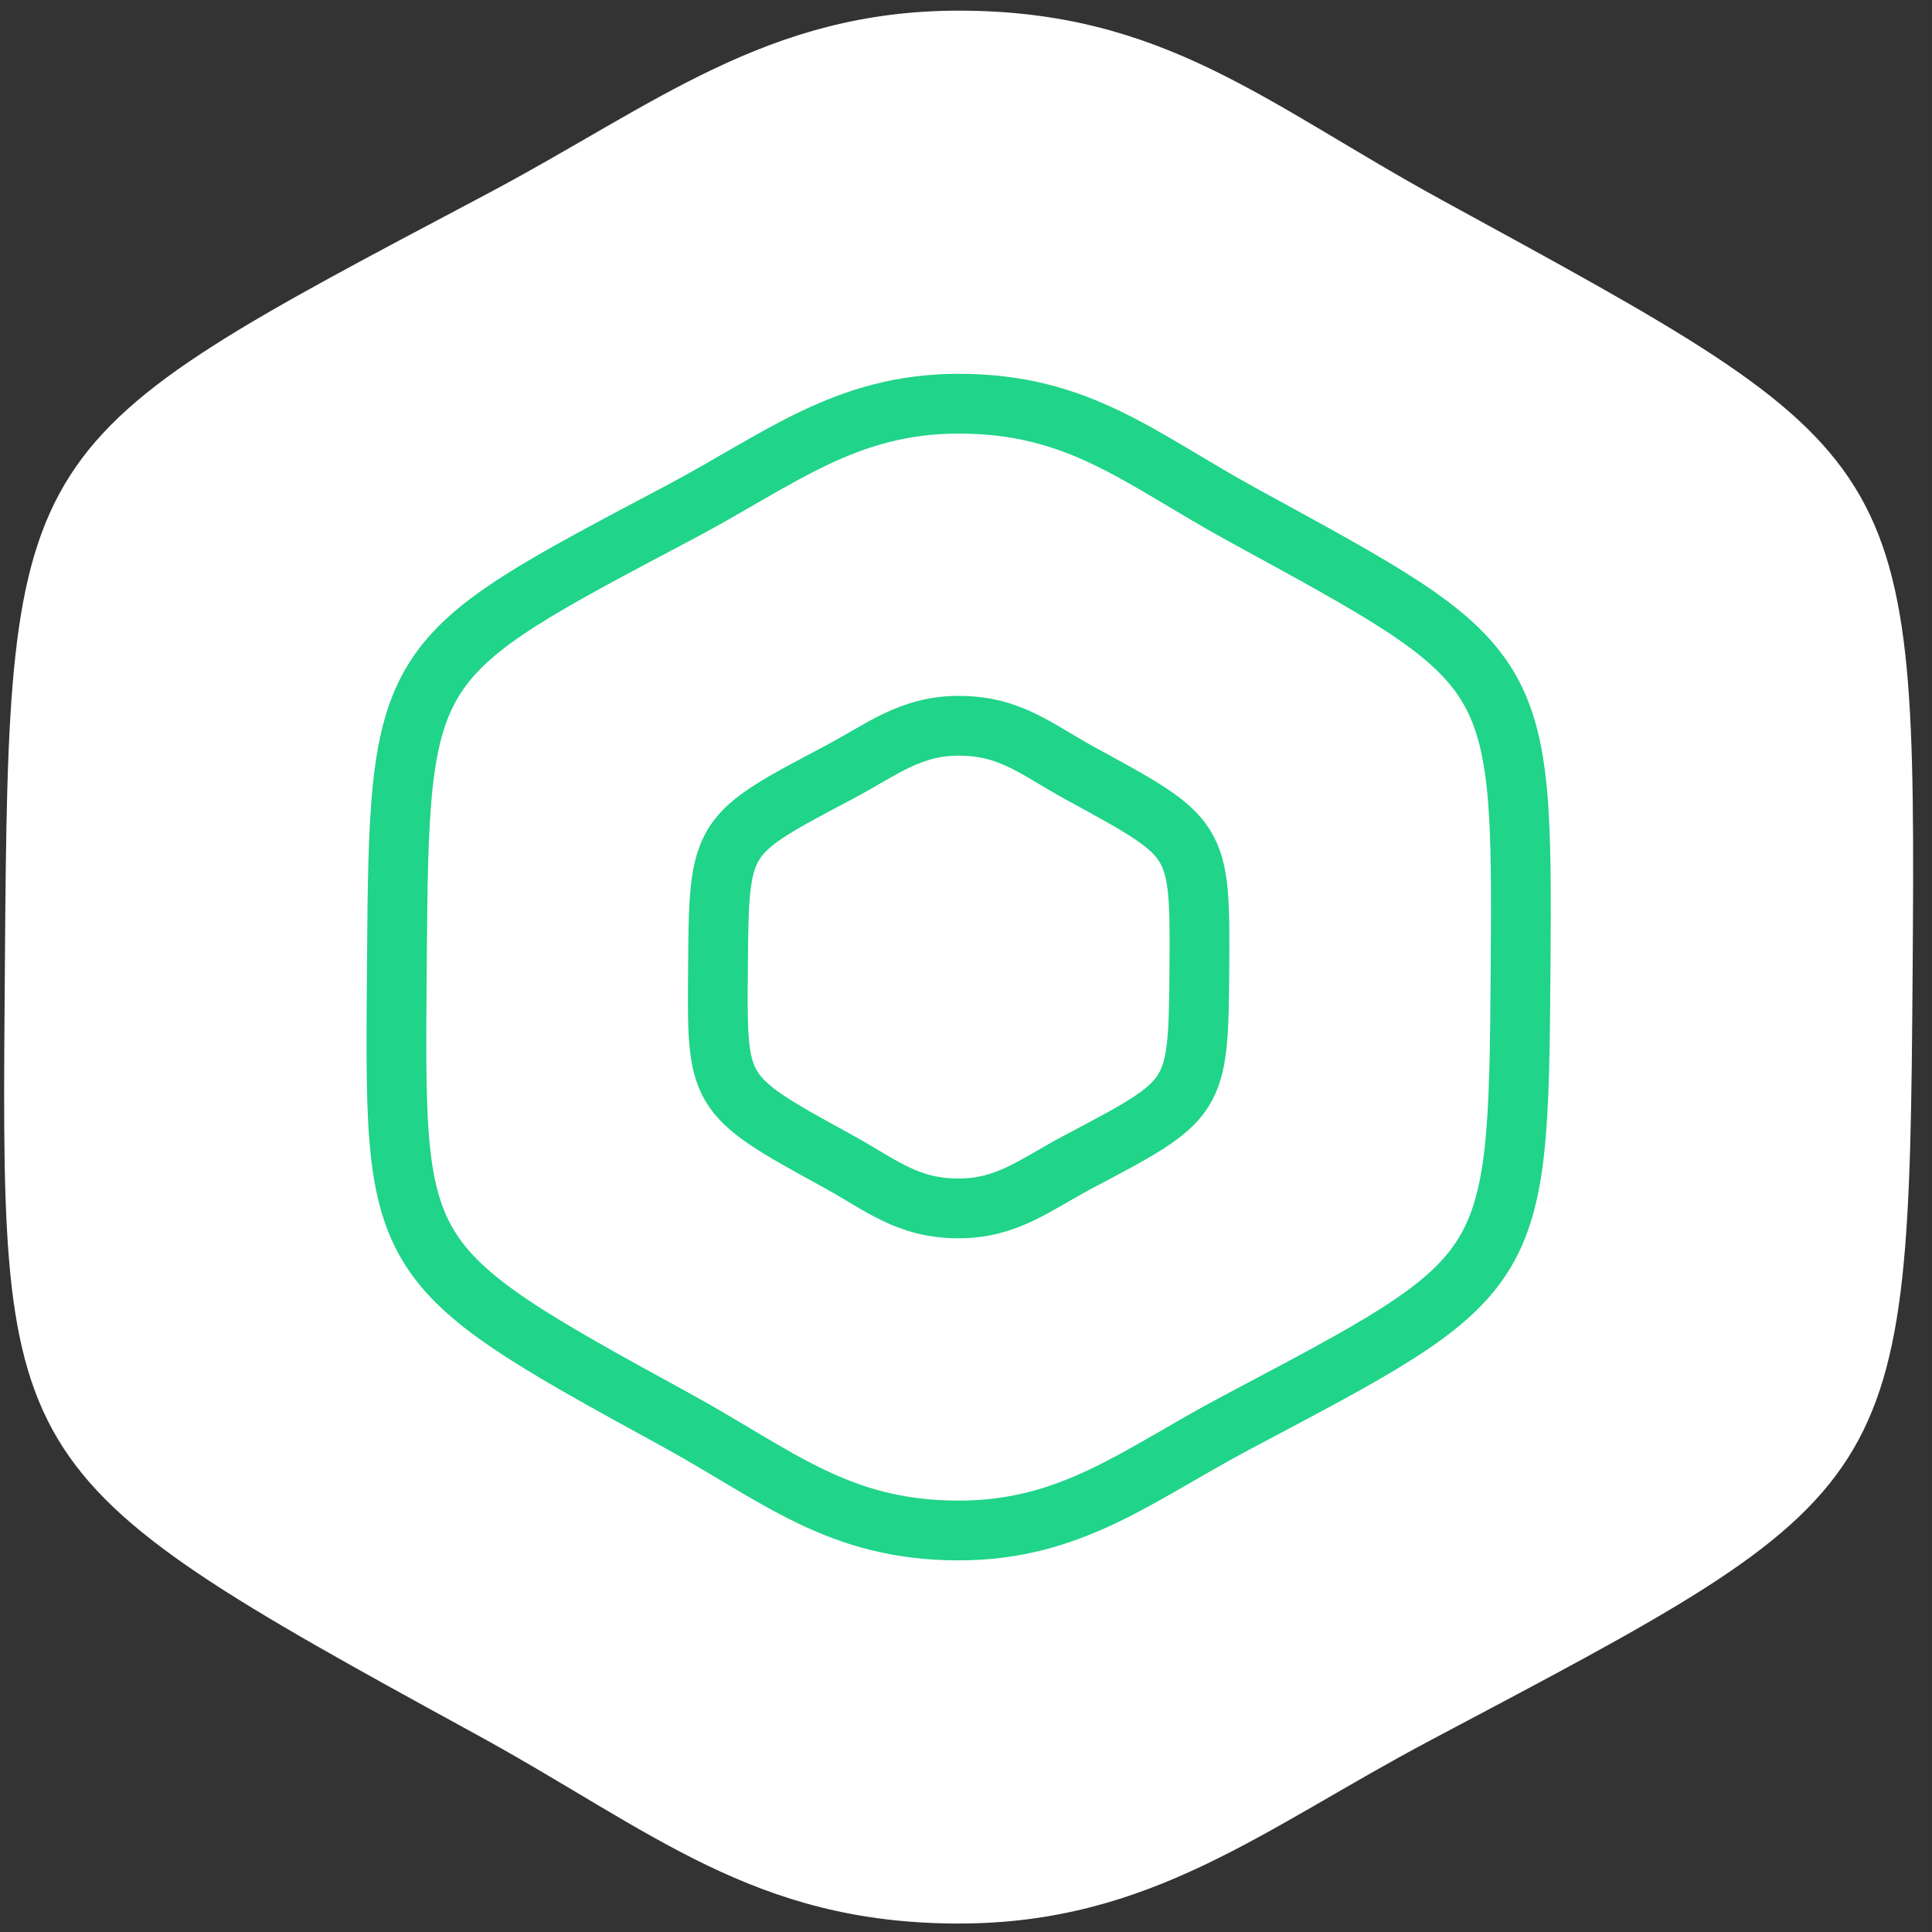 <?xml version="1.0" encoding="UTF-8"?>
<!DOCTYPE svg PUBLIC "-//W3C//DTD SVG 1.1//EN" "http://www.w3.org/Graphics/SVG/1.1/DTD/svg11.dtd">
<!-- Creator: CorelDRAW 2021 (64-Bit) -->
<svg xmlns="http://www.w3.org/2000/svg" xml:space="preserve" width="0.673in" height="0.673in" version="1.1" style="shape-rendering:geometricPrecision; text-rendering:geometricPrecision; image-rendering:optimizeQuality; fill-rule:evenodd; clip-rule:evenodd"
viewBox="0 0 673.32 673.33"
 xmlns:xlink="http://www.w3.org/1999/xlink"
 xmlns:xodm="http://www.corel.com/coreldraw/odm/2003">
 <rect x="0" y="0" width="673.32" height="673.33" fill="#333333" stroke="none"/>
 <defs>
  <style type="text/css">
   <![CDATA[
    .str0 {stroke:#20D489;stroke-width:20.83;stroke-linecap:round;stroke-linejoin:round;stroke-miterlimit:2.613}
    .fil0 {fill:white}
   ]]>
  </style>
 </defs>
 <g id="Layer_x0020_1">
  <path class="fil0" d="M334.14 3.71c71.51,0 107.07,32.48 168.19,65.91 163.81,89.61 165.57,87.44 164.24,269.55 -1.34,182.06 -3.11,179.94 -168.19,267.43 -58.02,30.74 -97.23,63.78 -164.24,63.78 -71.51,0 -107.07,-32.48 -168.19,-65.91 -168.6,-92.23 -165.54,-92.58 -164.24,-269.55 1.34,-182.06 3.11,-179.94 168.19,-267.43 58.02,-30.74 97.23,-63.78 164.24,-63.78z"/>
  <path class="fil0 str0" d="M334.12 140.69c42.13,0 63.08,19.13 99.08,38.83 96.5,52.78 97.54,51.51 96.74,158.78 -0.79,107.25 -1.83,106 -99.07,157.53 -34.17,18.11 -57.28,37.57 -96.75,37.57 -42.12,0 -63.07,-19.13 -99.07,-38.83 -99.32,-54.33 -97.51,-54.54 -96.74,-158.78 0.79,-107.25 1.83,-106 99.07,-157.53 34.17,-18.11 57.28,-37.57 96.74,-37.57z"/>
  <path class="fil0 str0" d="M334.11 252.94c18.04,0 27.02,8.2 42.44,16.63 41.33,22.61 41.78,22.06 41.44,68.01 -0.34,45.94 -0.78,45.41 -42.44,67.48 -14.64,7.76 -24.54,16.09 -41.44,16.09 -18.04,0 -27.02,-8.2 -42.44,-16.63 -42.54,-23.27 -41.77,-23.36 -41.44,-68.01 0.34,-45.94 0.79,-45.41 42.44,-67.48 14.64,-7.76 24.53,-16.09 41.44,-16.09z"/>
 </g>
</svg>
